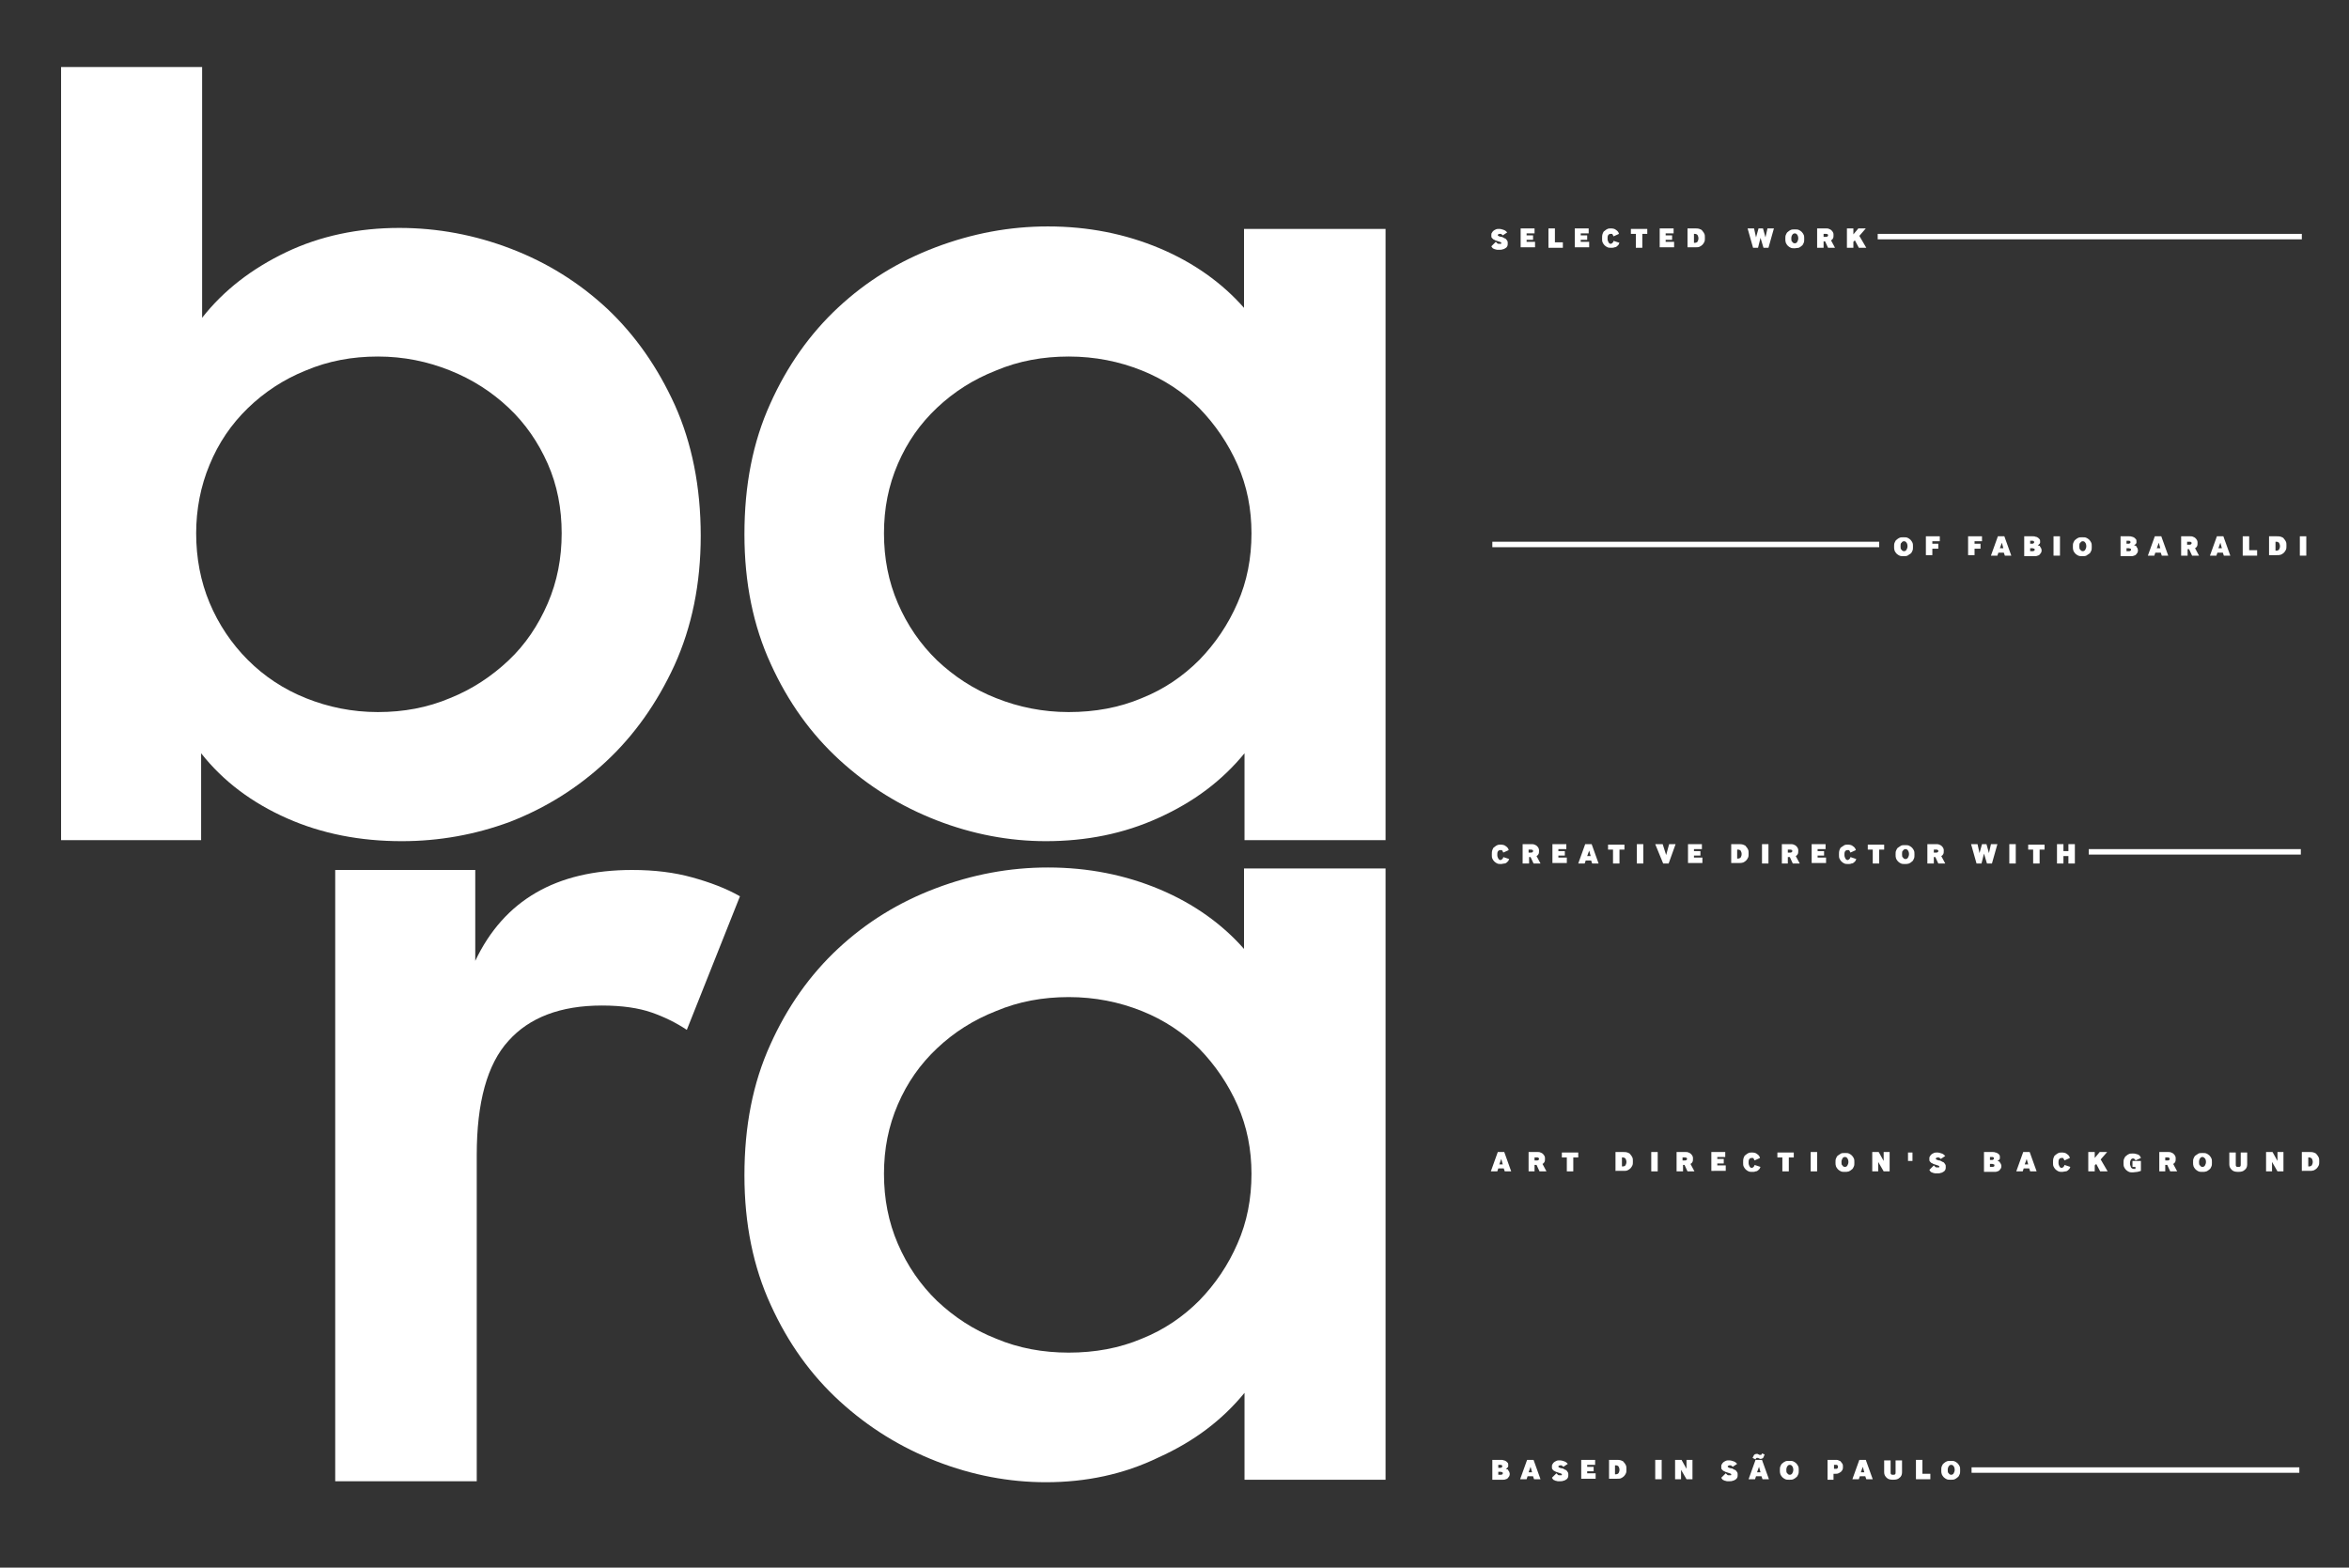 <?xml version="1.0" encoding="utf-8"?>
<!-- Generator: Adobe Illustrator 27.7.0, SVG Export Plug-In . SVG Version: 6.00 Build 0)  -->
<svg version="1.1" id="Layer_1" xmlns="http://www.w3.org/2000/svg" xmlns:xlink="http://www.w3.org/1999/xlink" x="0px" y="0px"
	 viewBox="0 0 473 315.7" style="enable-background:new 0 0 473 315.7;" xml:space="preserve">
<rect x="0" y="0" width="473" height="315.7" fill="#333333" stroke="none"/>
<style type="text/css">
	.st0{fill:#FFFFFF;}
</style>
<g>
	<path class="st0" d="M80.9,169.4c-8.4,0-16.1-1.5-23.1-4.6s-12.8-7.4-17.3-13.1v17.5H12.3V13.5h28.4V64c4.3-5.5,10-9.9,16.9-13.2
		s14.6-4.9,22.8-4.9c7.7,0,15.2,1.4,22.5,4.2s13.7,6.8,19.4,12.1c5.6,5.3,10.1,11.7,13.6,19.4c3.4,7.6,5.2,16.4,5.2,26.3
		c0,9.7-1.8,18.4-5.3,26.1c-3.5,7.6-8.1,14.1-13.8,19.4c-5.7,5.3-12.1,9.3-19.3,12.1C95.7,168.1,88.4,169.4,80.9,169.4z M76.1,143.4
		c5.2,0,10-0.9,14.5-2.8c4.5-1.8,8.4-4.4,11.8-7.6c3.4-3.2,6-7.1,7.9-11.5s2.8-9.1,2.8-14.1s-0.9-9.7-2.8-14s-4.5-8.1-7.9-11.3
		c-3.4-3.2-7.3-5.7-11.8-7.5s-9.3-2.8-14.5-2.8s-10,0.9-14.5,2.8c-4.5,1.8-8.4,4.4-11.7,7.6s-5.9,7-7.7,11.4
		c-1.8,4.3-2.7,9-2.7,13.8c0,5,0.9,9.7,2.7,14s4.4,8.2,7.7,11.5s7.2,5.9,11.7,7.7S70.9,143.4,76.1,143.4z"/>
	<path class="st0" d="M210.6,169.4c-7.4,0-14.8-1.4-22-4.2s-13.7-6.8-19.5-12.1s-10.4-11.7-13.9-19.4c-3.5-7.6-5.3-16.3-5.3-26.1
		c0-9.9,1.7-18.6,5.2-26.3c3.4-7.6,8-14.1,13.7-19.4s12.2-9.3,19.6-12.1c7.4-2.8,14.9-4.2,22.6-4.2c8.1,0,15.6,1.5,22.5,4.4
		s12.6,7,17,12V46.1H279v123.1h-28.4v-17.5c-4.5,5.5-10.2,9.8-17.3,13C226.3,167.9,218.7,169.4,210.6,169.4z M215.2,143.4
		c5.3,0,10.2-0.9,14.7-2.8c4.5-1.8,8.3-4.4,11.6-7.7c3.2-3.3,5.8-7.1,7.7-11.5c1.9-4.3,2.8-9,2.8-14c0-4.9-0.9-9.5-2.8-13.8
		c-1.9-4.3-4.5-8.1-7.7-11.4c-3.2-3.2-7.1-5.8-11.6-7.6c-4.5-1.8-9.4-2.8-14.7-2.8c-5.2,0-10.1,0.9-14.6,2.8
		c-4.6,1.8-8.5,4.3-11.9,7.5s-6,6.9-7.9,11.3s-2.8,9-2.8,14s0.9,9.7,2.8,14.1c1.9,4.4,4.5,8.2,7.9,11.5c3.4,3.2,7.3,5.8,11.9,7.6
		C205.1,142.4,210,143.4,215.2,143.4z"/>
</g>
<g>
	<path class="st0" d="M67.5,175.2h28.2v18.3c5.8-12.2,16.3-18.3,31.6-18.3c4.5,0,8.5,0.5,12.1,1.5s6.8,2.2,9.6,3.8l-10.7,26.9
		c-2.1-1.4-4.5-2.6-7.1-3.5s-5.9-1.4-10-1.4c-8.3,0-14.6,2.4-18.8,7.1c-4.3,4.7-6.4,12.4-6.4,23v65.7H67.5V175.2z"/>
	<path class="st0" d="M210.6,298.5c-7.4,0-14.8-1.4-22-4.2c-7.2-2.8-13.7-6.8-19.5-12.1c-5.8-5.3-10.4-11.7-13.9-19.4
		c-3.5-7.6-5.3-16.3-5.3-26.1c0-9.9,1.7-18.6,5.2-26.3c3.4-7.6,8-14.1,13.7-19.4c5.7-5.3,12.2-9.3,19.6-12.1
		c7.4-2.8,14.9-4.2,22.6-4.2c8.1,0,15.6,1.5,22.5,4.4s12.6,7,17,12v-16.2H279V298h-28.4v-17.5c-4.5,5.5-10.2,9.8-17.3,13
		C226.3,296.9,218.7,298.5,210.6,298.5z M215.2,272.4c5.3,0,10.2-0.9,14.7-2.8c4.5-1.8,8.3-4.4,11.6-7.7c3.2-3.3,5.8-7.1,7.7-11.5
		c1.9-4.3,2.8-9,2.8-14c0-4.9-0.9-9.5-2.8-13.8s-4.5-8.1-7.7-11.4c-3.2-3.2-7.1-5.8-11.6-7.6s-9.4-2.8-14.7-2.8
		c-5.2,0-10.1,0.9-14.6,2.8c-4.6,1.8-8.5,4.3-11.9,7.5s-6,6.9-7.9,11.3c-1.9,4.4-2.8,9-2.8,14s0.9,9.7,2.8,14.1
		c1.9,4.4,4.5,8.2,7.9,11.5c3.4,3.2,7.3,5.8,11.9,7.6C205.1,271.5,210,272.4,215.2,272.4z"/>
</g>
<g>
	<path class="st0" d="M301.2,48.7c0.1,0.1,0.2,0.2,0.3,0.3c0.1,0.1,0.2,0.1,0.4,0.1c0.1,0,0.2,0,0.3,0c0.1,0,0.1-0.1,0.1-0.1
		c0,0,0-0.1,0-0.1c0,0,0-0.1-0.1-0.1c0,0-0.1-0.1-0.2-0.1c-0.1,0-0.2-0.1-0.3-0.1c-0.2-0.1-0.4-0.1-0.6-0.2
		c-0.2-0.1-0.3-0.2-0.4-0.2c-0.1-0.1-0.2-0.2-0.3-0.3c-0.1-0.1-0.1-0.3-0.1-0.5c0-0.2,0-0.4,0.1-0.5c0.1-0.2,0.2-0.3,0.3-0.4
		c0.1-0.1,0.3-0.2,0.5-0.3c0.2-0.1,0.4-0.1,0.7-0.1c0.3,0,0.6,0.1,0.9,0.2c0.3,0.1,0.5,0.3,0.7,0.5l-0.9,0.6c0,0-0.1-0.1-0.1-0.1
		c0,0-0.1-0.1-0.1-0.1c-0.1,0-0.1-0.1-0.2-0.1c-0.1,0-0.2,0-0.2,0c-0.1,0-0.2,0-0.3,0.1c-0.1,0-0.1,0.1-0.1,0.1c0,0,0,0.1,0,0.1
		c0,0,0.1,0.1,0.1,0.1c0.1,0,0.1,0.1,0.2,0.1c0.1,0,0.2,0.1,0.4,0.1c0.2,0,0.3,0.1,0.5,0.2c0.1,0.1,0.3,0.1,0.4,0.2
		c0.1,0.1,0.2,0.2,0.3,0.4c0.1,0.1,0.1,0.3,0.1,0.5c0,0.2,0,0.4-0.1,0.6c-0.1,0.2-0.2,0.3-0.4,0.4c-0.2,0.1-0.3,0.2-0.5,0.2
		c-0.2,0.1-0.4,0.1-0.6,0.1c-0.2,0-0.3,0-0.5,0c-0.2,0-0.3-0.1-0.5-0.1c-0.1-0.1-0.3-0.1-0.4-0.2c-0.1-0.1-0.2-0.2-0.3-0.4
		L301.2,48.7z"/>
	<path class="st0" d="M306.2,49.9V46h2.8v1h-1.6v0.4h1.3v0.9h-1.3v0.4h1.7v1.1H306.2z"/>
	<path class="st0" d="M311.8,49.9V46h1.3v2.8h1.6v1.1H311.8z"/>
	<path class="st0" d="M317.1,49.9V46h2.8v1h-1.6v0.4h1.3v0.9h-1.3v0.4h1.7v1.1H317.1z"/>
	<path class="st0" d="M326.1,48.9c-0.1,0.1-0.1,0.3-0.2,0.4s-0.2,0.2-0.3,0.3c-0.1,0.1-0.3,0.2-0.5,0.2c-0.2,0.1-0.4,0.1-0.6,0.1
		c-0.3,0-0.6,0-0.8-0.1c-0.2-0.1-0.4-0.2-0.6-0.4c-0.2-0.2-0.3-0.4-0.4-0.6c-0.1-0.2-0.1-0.5-0.1-0.8c0-0.3,0-0.6,0.1-0.9
		c0.1-0.3,0.2-0.5,0.4-0.6c0.2-0.2,0.4-0.3,0.6-0.4c0.2-0.1,0.5-0.1,0.7-0.1c0.4,0,0.8,0.1,1,0.3c0.3,0.2,0.5,0.4,0.6,0.8l-1.1,0.5
		c0-0.1-0.1-0.2-0.1-0.2c0-0.1-0.1-0.1-0.1-0.2c0-0.1-0.1-0.1-0.2-0.1c-0.1,0-0.1,0-0.2,0c-0.2,0-0.4,0.1-0.5,0.3
		c-0.1,0.2-0.1,0.4-0.1,0.7c0,0.3,0.1,0.5,0.2,0.7c0.1,0.2,0.3,0.3,0.4,0.3c0.2,0,0.3-0.1,0.4-0.2c0.1-0.1,0.2-0.2,0.2-0.4
		L326.1,48.9z"/>
	<path class="st0" d="M329.4,49.9v-2.8h-1v-1h3.3v1h-1v2.8H329.4z"/>
	<path class="st0" d="M334.2,49.9V46h2.8v1h-1.6v0.4h1.3v0.9h-1.3v0.4h1.7v1.1H334.2z"/>
	<path class="st0" d="M339.8,49.9V46h1.5c0.3,0,0.6,0,0.9,0.1s0.5,0.2,0.6,0.4c0.2,0.2,0.3,0.4,0.4,0.6s0.1,0.5,0.1,0.8
		c0,0.3,0,0.6-0.1,0.8c-0.1,0.2-0.2,0.4-0.4,0.6c-0.2,0.2-0.4,0.3-0.6,0.4s-0.5,0.1-0.9,0.1H339.8z M341.1,48.9h0.2
		c0.2,0,0.4-0.1,0.5-0.2c0.1-0.2,0.2-0.4,0.2-0.7c0-0.3-0.1-0.5-0.2-0.7c-0.1-0.1-0.3-0.2-0.5-0.2h-0.2V48.9z"/>
	<path class="st0" d="M353,49.9l-1.1-3.9h1.3l0.4,1.8l0.5-1.8h0.9l0.5,1.8l0.4-1.8h1.3l-1.1,3.9h-1l-0.6-2l-0.5,2H353z"/>
	<path class="st0" d="M361.4,50c-0.3,0-0.6,0-0.8-0.1c-0.2-0.1-0.4-0.2-0.6-0.4c-0.2-0.2-0.3-0.4-0.4-0.6c-0.1-0.3-0.1-0.5-0.1-0.8
		c0-0.3,0-0.6,0.1-0.8c0.1-0.2,0.2-0.5,0.4-0.6c0.2-0.2,0.4-0.3,0.6-0.4c0.2-0.1,0.5-0.1,0.8-0.1c0.3,0,0.6,0,0.8,0.1
		c0.2,0.1,0.4,0.2,0.6,0.4c0.2,0.2,0.3,0.4,0.4,0.6c0.1,0.2,0.1,0.5,0.1,0.8c0,0.3,0,0.6-0.1,0.8c-0.1,0.2-0.2,0.5-0.4,0.6
		c-0.2,0.2-0.4,0.3-0.6,0.4C361.9,49.9,361.7,50,361.4,50z M360.7,48c0,0.3,0,0.6,0.2,0.7c0.1,0.2,0.3,0.3,0.5,0.3
		c0.2,0,0.4-0.1,0.5-0.3c0.1-0.2,0.2-0.4,0.2-0.7c0-0.3-0.1-0.6-0.2-0.7c-0.1-0.2-0.3-0.3-0.5-0.3c-0.2,0-0.4,0.1-0.5,0.3
		C360.8,47.4,360.7,47.7,360.7,48z"/>
	<path class="st0" d="M365.9,49.9V46h1.8c0.2,0,0.4,0,0.6,0.1c0.2,0.1,0.3,0.1,0.5,0.3c0.1,0.1,0.2,0.2,0.3,0.4
		c0.1,0.2,0.1,0.3,0.1,0.5c0,0.3,0,0.5-0.1,0.7c-0.1,0.2-0.2,0.3-0.4,0.4l0.8,1.5h-1.4l-0.6-1.3h-0.3v1.3H365.9z M367.2,47.7h0.5
		c0.1,0,0.2,0,0.3-0.1c0.1-0.1,0.1-0.1,0.1-0.2c0-0.1,0-0.2-0.1-0.2c-0.1-0.1-0.1-0.1-0.3-0.1h-0.5V47.7z"/>
	<path class="st0" d="M371.9,49.9V46h1.3v1.2l1-1.2h1.5l-1.3,1.5l1.4,2.4h-1.5l-0.8-1.5l-0.3,0.3v1.2H371.9z"/>
	<path class="st0" d="M383.3,112c-0.3,0-0.6,0-0.8-0.1c-0.2-0.1-0.4-0.2-0.6-0.4c-0.2-0.2-0.3-0.4-0.4-0.6c-0.1-0.3-0.1-0.5-0.1-0.8
		c0-0.3,0-0.6,0.1-0.8c0.1-0.2,0.2-0.5,0.4-0.6c0.2-0.2,0.4-0.3,0.6-0.4c0.2-0.1,0.5-0.1,0.8-0.1c0.3,0,0.6,0,0.8,0.1
		c0.2,0.1,0.4,0.2,0.6,0.4c0.2,0.2,0.3,0.4,0.4,0.6c0.1,0.2,0.1,0.5,0.1,0.8c0,0.3,0,0.6-0.1,0.8c-0.1,0.2-0.2,0.5-0.4,0.6
		s-0.4,0.3-0.6,0.4C383.9,112,383.6,112,383.3,112z M382.7,110c0,0.3,0,0.6,0.2,0.7c0.1,0.2,0.3,0.3,0.5,0.3c0.2,0,0.4-0.1,0.5-0.3
		c0.1-0.2,0.2-0.4,0.2-0.7c0-0.3-0.1-0.6-0.2-0.7c-0.1-0.2-0.3-0.3-0.5-0.3c-0.2,0-0.4,0.1-0.5,0.3
		C382.7,109.4,382.7,109.7,382.7,110z"/>
	<path class="st0" d="M387.8,111.9V108h2.8v1h-1.5v0.5h1.2v1h-1.2v1.3H387.8z"/>
	<path class="st0" d="M396.3,111.9V108h2.8v1h-1.5v0.5h1.2v1h-1.2v1.3H396.3z"/>
	<path class="st0" d="M400.9,111.9l1.4-3.9h1.3l1.4,3.9h-1.3l-0.2-0.6h-1.1l-0.2,0.6H400.9z M402.7,110.4h0.7l-0.3-1.1L402.7,110.4z
		"/>
	<path class="st0" d="M407.6,111.9V108h1.7c0.2,0,0.4,0,0.6,0.1c0.2,0,0.3,0.1,0.5,0.2c0.1,0.1,0.2,0.2,0.3,0.3
		c0.1,0.1,0.1,0.3,0.1,0.4c0,0.1,0,0.2,0,0.3c0,0.1-0.1,0.2-0.1,0.2c-0.1,0.1-0.1,0.1-0.2,0.2c-0.1,0-0.1,0.1-0.2,0.1
		c0.1,0,0.2,0.1,0.3,0.1c0.1,0,0.2,0.1,0.2,0.2c0.1,0.1,0.1,0.2,0.2,0.3c0,0.1,0.1,0.2,0.1,0.4c0,0.2,0,0.3-0.1,0.5
		c-0.1,0.1-0.2,0.3-0.3,0.4c-0.1,0.1-0.3,0.2-0.4,0.2c-0.2,0.1-0.4,0.1-0.6,0.1H407.6z M408.8,109.5h0.4c0.1,0,0.2,0,0.3-0.1
		c0.1-0.1,0.1-0.1,0.1-0.2c0-0.2-0.1-0.3-0.4-0.3h-0.4V109.5z M408.8,111h0.5c0.1,0,0.2,0,0.3-0.1c0.1,0,0.1-0.1,0.1-0.2
		c0-0.1,0-0.2-0.1-0.2c-0.1,0-0.2-0.1-0.3-0.1h-0.5V111z"/>
	<path class="st0" d="M413.5,111.9V108h1.3v3.9H413.5z"/>
	<path class="st0" d="M419.3,112c-0.3,0-0.6,0-0.8-0.1c-0.2-0.1-0.4-0.2-0.6-0.4c-0.2-0.2-0.3-0.4-0.4-0.6c-0.1-0.3-0.1-0.5-0.1-0.8
		c0-0.3,0-0.6,0.1-0.8c0.1-0.2,0.2-0.5,0.4-0.6c0.2-0.2,0.4-0.3,0.6-0.4c0.2-0.1,0.5-0.1,0.8-0.1c0.3,0,0.6,0,0.8,0.1
		c0.2,0.1,0.4,0.2,0.6,0.4c0.2,0.2,0.3,0.4,0.4,0.6c0.1,0.2,0.1,0.5,0.1,0.8c0,0.3,0,0.6-0.1,0.8c-0.1,0.2-0.2,0.5-0.4,0.6
		s-0.4,0.3-0.6,0.4C419.9,112,419.6,112,419.3,112z M418.7,110c0,0.3,0,0.6,0.2,0.7c0.1,0.2,0.3,0.3,0.5,0.3c0.2,0,0.4-0.1,0.5-0.3
		c0.1-0.2,0.2-0.4,0.2-0.7c0-0.3-0.1-0.6-0.2-0.7c-0.1-0.2-0.3-0.3-0.5-0.3c-0.2,0-0.4,0.1-0.5,0.3
		C418.7,109.4,418.7,109.7,418.7,110z"/>
	<path class="st0" d="M427,111.9V108h1.7c0.2,0,0.4,0,0.6,0.1c0.2,0,0.3,0.1,0.5,0.2c0.1,0.1,0.2,0.2,0.3,0.3
		c0.1,0.1,0.1,0.3,0.1,0.4c0,0.1,0,0.2,0,0.3c0,0.1-0.1,0.2-0.1,0.2c-0.1,0.1-0.1,0.1-0.2,0.2c-0.1,0-0.1,0.1-0.2,0.1
		c0.1,0,0.2,0.1,0.3,0.1c0.1,0,0.2,0.1,0.2,0.2c0.1,0.1,0.1,0.2,0.2,0.3c0,0.1,0.1,0.2,0.1,0.4c0,0.2,0,0.3-0.1,0.5
		c-0.1,0.1-0.2,0.3-0.3,0.4c-0.1,0.1-0.3,0.2-0.4,0.2c-0.2,0.1-0.4,0.1-0.6,0.1H427z M428.2,109.5h0.4c0.1,0,0.2,0,0.3-0.1
		c0.1-0.1,0.1-0.1,0.1-0.2c0-0.2-0.1-0.3-0.4-0.3h-0.4V109.5z M428.2,111h0.5c0.1,0,0.2,0,0.3-0.1c0.1,0,0.1-0.1,0.1-0.2
		c0-0.1,0-0.2-0.1-0.2c-0.1,0-0.2-0.1-0.3-0.1h-0.5V111z"/>
	<path class="st0" d="M432.5,111.9l1.4-3.9h1.3l1.4,3.9h-1.3l-0.2-0.6H434l-0.2,0.6H432.5z M434.3,110.4h0.7l-0.3-1.1L434.3,110.4z"
		/>
	<path class="st0" d="M439.2,111.9V108h1.8c0.2,0,0.4,0,0.6,0.1c0.2,0.1,0.3,0.1,0.5,0.3c0.1,0.1,0.2,0.2,0.3,0.4
		c0.1,0.2,0.1,0.3,0.1,0.5c0,0.3,0,0.5-0.1,0.7c-0.1,0.2-0.2,0.3-0.4,0.4l0.8,1.5h-1.4l-0.6-1.3h-0.3v1.3H439.2z M440.4,109.7h0.5
		c0.1,0,0.2,0,0.3-0.1c0.1-0.1,0.1-0.1,0.1-0.2c0-0.1,0-0.2-0.1-0.2c-0.1-0.1-0.1-0.1-0.3-0.1h-0.5V109.7z"/>
	<path class="st0" d="M445,111.9l1.4-3.9h1.3l1.4,3.9h-1.3l-0.2-0.6h-1.1l-0.2,0.6H445z M446.7,110.4h0.7l-0.3-1.1L446.7,110.4z"/>
	<path class="st0" d="M451.6,111.9V108h1.3v2.8h1.6v1.1H451.6z"/>
	<path class="st0" d="M456.9,111.9V108h1.5c0.3,0,0.6,0,0.9,0.1s0.5,0.2,0.6,0.4c0.2,0.2,0.3,0.4,0.4,0.6c0.1,0.2,0.1,0.5,0.1,0.8
		c0,0.3,0,0.6-0.1,0.8c-0.1,0.2-0.2,0.4-0.4,0.6c-0.2,0.2-0.4,0.3-0.6,0.4c-0.3,0.1-0.5,0.1-0.9,0.1H456.9z M458.2,110.9h0.2
		c0.2,0,0.4-0.1,0.5-0.2c0.1-0.2,0.2-0.4,0.2-0.7c0-0.3-0.1-0.5-0.2-0.7c-0.1-0.1-0.3-0.2-0.5-0.2h-0.2V110.9z"/>
	<path class="st0" d="M463.1,111.9V108h1.3v3.9H463.1z"/>
	<path class="st0" d="M303.9,173c-0.1,0.1-0.1,0.3-0.2,0.4c-0.1,0.1-0.2,0.2-0.3,0.3c-0.1,0.1-0.3,0.2-0.5,0.2s-0.4,0.1-0.6,0.1
		c-0.3,0-0.6,0-0.8-0.1c-0.2-0.1-0.4-0.2-0.6-0.4s-0.3-0.4-0.4-0.6c-0.1-0.2-0.1-0.5-0.1-0.8c0-0.3,0-0.6,0.1-0.9
		c0.1-0.3,0.2-0.5,0.4-0.6c0.2-0.2,0.4-0.3,0.6-0.4c0.2-0.1,0.5-0.1,0.7-0.1c0.4,0,0.8,0.1,1,0.3c0.3,0.2,0.5,0.4,0.6,0.8l-1.1,0.5
		c0-0.1-0.1-0.2-0.1-0.2c0-0.1-0.1-0.1-0.1-0.2c0-0.1-0.1-0.1-0.2-0.1c-0.1,0-0.1,0-0.2,0c-0.2,0-0.4,0.1-0.5,0.3
		c-0.1,0.2-0.1,0.4-0.1,0.7c0,0.3,0.1,0.5,0.2,0.7c0.1,0.2,0.3,0.3,0.4,0.3c0.2,0,0.3-0.1,0.4-0.2s0.2-0.2,0.2-0.4L303.9,173z"/>
	<path class="st0" d="M306.6,173.9V170h1.8c0.2,0,0.4,0,0.6,0.1c0.2,0.1,0.3,0.1,0.5,0.3c0.1,0.1,0.2,0.2,0.3,0.4
		c0.1,0.2,0.1,0.3,0.1,0.5c0,0.3,0,0.5-0.1,0.7c-0.1,0.2-0.2,0.3-0.4,0.4l0.8,1.5h-1.4l-0.6-1.3h-0.3v1.3H306.6z M307.8,171.7h0.5
		c0.1,0,0.2,0,0.3-0.1c0.1-0.1,0.1-0.1,0.1-0.2c0-0.1,0-0.2-0.1-0.2c-0.1-0.1-0.1-0.1-0.3-0.1h-0.5V171.7z"/>
	<path class="st0" d="M312.6,173.9V170h2.8v1h-1.6v0.4h1.3v0.9h-1.3v0.4h1.7v1.1H312.6z"/>
	<path class="st0" d="M317.8,173.9l1.4-3.9h1.3l1.4,3.9h-1.3l-0.2-0.6h-1.1l-0.2,0.6H317.8z M319.6,172.4h0.7l-0.3-1.1L319.6,172.4z
		"/>
	<path class="st0" d="M324.8,173.9v-2.8h-1v-1h3.3v1h-1v2.8H324.8z"/>
	<path class="st0" d="M329.6,173.9V170h1.3v3.9H329.6z"/>
	<path class="st0" d="M334.9,173.9l-1.6-3.9h1.5l0.7,2.2l0.6-2.2h1.3l-1.4,3.9H334.9z"/>
	<path class="st0" d="M339.9,173.9V170h2.8v1h-1.6v0.4h1.3v0.9h-1.3v0.4h1.7v1.1H339.9z"/>
	<path class="st0" d="M348.6,173.9V170h1.5c0.3,0,0.6,0,0.9,0.1s0.5,0.2,0.6,0.4c0.2,0.2,0.3,0.4,0.4,0.6c0.1,0.2,0.1,0.5,0.1,0.8
		c0,0.3,0,0.6-0.1,0.8c-0.1,0.2-0.2,0.4-0.4,0.6c-0.2,0.2-0.4,0.3-0.6,0.4c-0.3,0.1-0.5,0.1-0.9,0.1H348.6z M349.8,172.9h0.2
		c0.2,0,0.4-0.1,0.5-0.2c0.1-0.2,0.2-0.4,0.2-0.7c0-0.3-0.1-0.5-0.2-0.7c-0.1-0.1-0.3-0.2-0.5-0.2h-0.2V172.9z"/>
	<path class="st0" d="M354.8,173.9V170h1.3v3.9H354.8z"/>
	<path class="st0" d="M358.8,173.9V170h1.8c0.2,0,0.4,0,0.6,0.1c0.2,0.1,0.3,0.1,0.5,0.3c0.1,0.1,0.2,0.2,0.3,0.4
		c0.1,0.2,0.1,0.3,0.1,0.5c0,0.3,0,0.5-0.1,0.7c-0.1,0.2-0.2,0.3-0.4,0.4l0.8,1.5h-1.4l-0.6-1.3H360v1.3H358.8z M360,171.7h0.5
		c0.1,0,0.2,0,0.3-0.1c0.1-0.1,0.1-0.1,0.1-0.2c0-0.1,0-0.2-0.1-0.2c-0.1-0.1-0.1-0.1-0.3-0.1H360V171.7z"/>
	<path class="st0" d="M364.8,173.9V170h2.8v1h-1.6v0.4h1.3v0.9h-1.3v0.4h1.7v1.1H364.8z"/>
	<path class="st0" d="M373.8,173c-0.1,0.1-0.1,0.3-0.2,0.4c-0.1,0.1-0.2,0.2-0.3,0.3c-0.1,0.1-0.3,0.2-0.5,0.2
		c-0.2,0.1-0.4,0.1-0.6,0.1c-0.3,0-0.6,0-0.8-0.1c-0.2-0.1-0.4-0.2-0.6-0.4c-0.2-0.2-0.3-0.4-0.4-0.6c-0.1-0.2-0.1-0.5-0.1-0.8
		c0-0.3,0-0.6,0.1-0.9c0.1-0.3,0.2-0.5,0.4-0.6s0.4-0.3,0.6-0.4c0.2-0.1,0.5-0.1,0.7-0.1c0.4,0,0.8,0.1,1,0.3
		c0.3,0.2,0.5,0.4,0.6,0.8l-1.1,0.5c0-0.1-0.1-0.2-0.1-0.2c0-0.1-0.1-0.1-0.1-0.2c0-0.1-0.1-0.1-0.2-0.1c-0.1,0-0.1,0-0.2,0
		c-0.2,0-0.4,0.1-0.5,0.3c-0.1,0.2-0.1,0.4-0.1,0.7c0,0.3,0.1,0.5,0.2,0.7c0.1,0.2,0.3,0.3,0.4,0.3c0.2,0,0.3-0.1,0.4-0.2
		s0.2-0.2,0.2-0.4L373.8,173z"/>
	<path class="st0" d="M377.1,173.9v-2.8h-1v-1h3.3v1h-1v2.8H377.1z"/>
	<path class="st0" d="M383.6,174c-0.3,0-0.6,0-0.8-0.1s-0.4-0.2-0.6-0.4c-0.2-0.2-0.3-0.4-0.4-0.6c-0.1-0.3-0.1-0.5-0.1-0.8
		c0-0.3,0-0.6,0.1-0.8c0.1-0.2,0.2-0.5,0.4-0.6s0.4-0.3,0.6-0.4c0.2-0.1,0.5-0.1,0.8-0.1c0.3,0,0.6,0,0.8,0.1
		c0.2,0.1,0.4,0.2,0.6,0.4s0.3,0.4,0.4,0.6c0.1,0.2,0.1,0.5,0.1,0.8c0,0.3,0,0.6-0.1,0.8c-0.1,0.2-0.2,0.5-0.4,0.6
		c-0.2,0.2-0.4,0.3-0.6,0.4C384.1,174,383.9,174,383.6,174z M383,172c0,0.3,0,0.6,0.2,0.7c0.1,0.2,0.3,0.3,0.5,0.3
		c0.2,0,0.4-0.1,0.5-0.3c0.1-0.2,0.2-0.4,0.2-0.7c0-0.3-0.1-0.6-0.2-0.7c-0.1-0.2-0.3-0.3-0.5-0.3c-0.2,0-0.4,0.1-0.5,0.3
		C383,171.4,383,171.7,383,172z"/>
	<path class="st0" d="M388.1,173.9V170h1.8c0.2,0,0.4,0,0.6,0.1c0.2,0.1,0.3,0.1,0.5,0.3c0.1,0.1,0.2,0.2,0.3,0.4
		c0.1,0.2,0.1,0.3,0.1,0.5c0,0.3,0,0.5-0.1,0.7c-0.1,0.2-0.2,0.3-0.4,0.4l0.8,1.5h-1.4l-0.6-1.3h-0.3v1.3H388.1z M389.4,171.7h0.5
		c0.1,0,0.2,0,0.3-0.1c0.1-0.1,0.1-0.1,0.1-0.2c0-0.1,0-0.2-0.1-0.2c-0.1-0.1-0.1-0.1-0.3-0.1h-0.5V171.7z"/>
	<path class="st0" d="M398,173.9l-1.1-3.9h1.3l0.4,1.8l0.5-1.8h0.9l0.5,1.8l0.4-1.8h1.3l-1.1,3.9h-1l-0.6-2l-0.5,2H398z"/>
	<path class="st0" d="M404.6,173.9V170h1.3v3.9H404.6z"/>
	<path class="st0" d="M409.4,173.9v-2.8h-1v-1h3.3v1h-1v2.8H409.4z"/>
	<path class="st0" d="M414.2,173.9V170h1.3v1.4h1V170h1.3v3.9h-1.3v-1.5h-1v1.5H414.2z"/>
	<path class="st0" d="M300.2,235.9l1.4-3.9h1.3l1.4,3.9H303l-0.2-0.6h-1.1l-0.2,0.6H300.2z M301.9,234.5h0.7l-0.3-1.1L301.9,234.5z"
		/>
	<path class="st0" d="M307.8,235.9v-3.9h1.8c0.2,0,0.4,0,0.6,0.1c0.2,0.1,0.3,0.1,0.5,0.3c0.1,0.1,0.2,0.2,0.3,0.4
		c0.1,0.2,0.1,0.3,0.1,0.5c0,0.3,0,0.5-0.1,0.7c-0.1,0.2-0.2,0.3-0.4,0.4l0.8,1.5h-1.4l-0.6-1.3H309v1.3H307.8z M309,233.7h0.5
		c0.1,0,0.2,0,0.3-0.1c0.1-0.1,0.1-0.1,0.1-0.2c0-0.1,0-0.2-0.1-0.2c-0.1-0.1-0.1-0.1-0.3-0.1H309V233.7z"/>
	<path class="st0" d="M315.5,235.9v-2.8h-1v-1h3.3v1h-1v2.8H315.5z"/>
	<path class="st0" d="M325.3,235.9v-3.9h1.5c0.3,0,0.6,0,0.9,0.1s0.5,0.2,0.6,0.4c0.2,0.2,0.3,0.4,0.4,0.6c0.1,0.2,0.1,0.5,0.1,0.8
		c0,0.3,0,0.6-0.1,0.8c-0.1,0.2-0.2,0.4-0.4,0.6c-0.2,0.2-0.4,0.3-0.6,0.4s-0.5,0.1-0.9,0.1H325.3z M326.6,234.9h0.2
		c0.2,0,0.4-0.1,0.5-0.2c0.1-0.2,0.2-0.4,0.2-0.7c0-0.3-0.1-0.5-0.2-0.7c-0.1-0.1-0.3-0.2-0.5-0.2h-0.2V234.9z"/>
	<path class="st0" d="M332.5,235.9v-3.9h1.3v3.9H332.5z"/>
	<path class="st0" d="M337.6,235.9v-3.9h1.8c0.2,0,0.4,0,0.6,0.1c0.2,0.1,0.3,0.1,0.5,0.3c0.1,0.1,0.2,0.2,0.3,0.4
		c0.1,0.2,0.1,0.3,0.1,0.5c0,0.3,0,0.5-0.1,0.7c-0.1,0.2-0.2,0.3-0.4,0.4l0.8,1.5h-1.4l-0.6-1.3h-0.3v1.3H337.6z M338.8,233.7h0.5
		c0.1,0,0.2,0,0.3-0.1c0.1-0.1,0.1-0.1,0.1-0.2c0-0.1,0-0.2-0.1-0.2c-0.1-0.1-0.1-0.1-0.3-0.1h-0.5V233.7z"/>
	<path class="st0" d="M344.6,235.9v-3.9h2.8v1h-1.6v0.4h1.3v0.9h-1.3v0.4h1.7v1.1H344.6z"/>
	<path class="st0" d="M354.5,235c-0.1,0.1-0.1,0.3-0.2,0.4c-0.1,0.1-0.2,0.2-0.3,0.3c-0.1,0.1-0.3,0.2-0.5,0.2
		c-0.2,0.1-0.4,0.1-0.6,0.1c-0.3,0-0.6,0-0.8-0.1c-0.2-0.1-0.4-0.2-0.6-0.4c-0.2-0.2-0.3-0.4-0.4-0.6c-0.1-0.2-0.1-0.5-0.1-0.8
		c0-0.3,0-0.6,0.1-0.9c0.1-0.3,0.2-0.5,0.4-0.6c0.2-0.2,0.4-0.3,0.6-0.4c0.2-0.1,0.5-0.1,0.7-0.1c0.4,0,0.8,0.1,1,0.3
		c0.3,0.2,0.5,0.4,0.6,0.8l-1.1,0.5c0-0.1-0.1-0.2-0.1-0.2c0-0.1-0.1-0.1-0.1-0.2c0-0.1-0.1-0.1-0.2-0.1c-0.1,0-0.1,0-0.2,0
		c-0.2,0-0.4,0.1-0.5,0.3c-0.1,0.2-0.1,0.4-0.1,0.7c0,0.3,0.1,0.5,0.2,0.7c0.1,0.2,0.3,0.3,0.4,0.3c0.2,0,0.3-0.1,0.4-0.2
		s0.2-0.2,0.2-0.4L354.5,235z"/>
	<path class="st0" d="M358.9,235.9v-2.8h-1v-1h3.3v1h-1v2.8H358.9z"/>
	<path class="st0" d="M364.6,235.9v-3.9h1.3v3.9H364.6z"/>
	<path class="st0" d="M371.5,236c-0.3,0-0.6,0-0.8-0.1s-0.4-0.2-0.6-0.4c-0.2-0.2-0.3-0.4-0.4-0.6c-0.1-0.3-0.1-0.5-0.1-0.8
		c0-0.3,0-0.6,0.1-0.8c0.1-0.2,0.2-0.5,0.4-0.6s0.4-0.3,0.6-0.4c0.2-0.1,0.5-0.1,0.8-0.1c0.3,0,0.6,0,0.8,0.1
		c0.2,0.1,0.4,0.2,0.6,0.4s0.3,0.4,0.4,0.6c0.1,0.2,0.1,0.5,0.1,0.8c0,0.3,0,0.6-0.1,0.8c-0.1,0.2-0.2,0.5-0.4,0.6
		c-0.2,0.2-0.4,0.3-0.6,0.4C372,236,371.8,236,371.5,236z M370.8,234c0,0.3,0,0.6,0.2,0.7c0.1,0.2,0.3,0.3,0.5,0.3
		c0.2,0,0.4-0.1,0.5-0.3c0.1-0.2,0.2-0.4,0.2-0.7c0-0.3-0.1-0.6-0.2-0.7c-0.1-0.2-0.3-0.3-0.5-0.3c-0.2,0-0.4,0.1-0.5,0.3
		S370.8,233.7,370.8,234z"/>
	<path class="st0" d="M377,235.9v-3.9h1.3l1,1.8v-1.8h1.2v3.9h-1.2l-1.1-1.9v1.9H377z"/>
	<path class="st0" d="M384.2,233.8v-1.7h0.9v1.7H384.2z"/>
	<path class="st0" d="M389.4,234.7c0.1,0.1,0.2,0.2,0.3,0.3c0.1,0.1,0.2,0.1,0.4,0.1c0.1,0,0.2,0,0.3,0c0.1,0,0.1-0.1,0.1-0.1
		c0,0,0-0.1,0-0.1c0,0,0-0.1-0.1-0.1c0,0-0.1-0.1-0.2-0.1c-0.1,0-0.2-0.1-0.3-0.1c-0.2-0.1-0.4-0.1-0.6-0.2s-0.3-0.2-0.4-0.2
		c-0.1-0.1-0.2-0.2-0.3-0.3c-0.1-0.1-0.1-0.3-0.1-0.5c0-0.2,0-0.4,0.1-0.5c0.1-0.2,0.2-0.3,0.3-0.4c0.1-0.1,0.3-0.2,0.5-0.3
		c0.2-0.1,0.4-0.1,0.7-0.1c0.3,0,0.6,0.1,0.9,0.2c0.3,0.1,0.5,0.3,0.7,0.5l-0.9,0.6c0,0-0.1-0.1-0.1-0.1c0,0-0.1-0.1-0.1-0.1
		c-0.1,0-0.1-0.1-0.2-0.1c-0.1,0-0.2,0-0.2,0c-0.1,0-0.2,0-0.3,0.1c-0.1,0-0.1,0.1-0.1,0.1c0,0,0,0.1,0,0.1c0,0,0.1,0.1,0.1,0.1
		c0.1,0,0.1,0.1,0.2,0.1c0.1,0,0.2,0.1,0.4,0.1c0.2,0,0.3,0.1,0.5,0.2c0.1,0.1,0.3,0.1,0.4,0.2c0.1,0.1,0.2,0.2,0.3,0.4
		c0.1,0.1,0.1,0.3,0.1,0.5c0,0.2,0,0.4-0.1,0.6c-0.1,0.2-0.2,0.3-0.4,0.4c-0.2,0.1-0.3,0.2-0.5,0.2c-0.2,0.1-0.4,0.1-0.6,0.1
		c-0.2,0-0.3,0-0.5,0c-0.2,0-0.3-0.1-0.5-0.1c-0.1-0.1-0.3-0.1-0.4-0.2s-0.2-0.2-0.3-0.4L389.4,234.7z"/>
	<path class="st0" d="M399.5,235.9v-3.9h1.7c0.2,0,0.4,0,0.6,0.1c0.2,0,0.3,0.1,0.5,0.2s0.2,0.2,0.3,0.3c0.1,0.1,0.1,0.3,0.1,0.4
		c0,0.1,0,0.2,0,0.3c0,0.1-0.1,0.2-0.1,0.2c-0.1,0.1-0.1,0.1-0.2,0.2c-0.1,0-0.1,0.1-0.2,0.1c0.1,0,0.2,0.1,0.3,0.1
		c0.1,0,0.2,0.1,0.2,0.2c0.1,0.1,0.1,0.2,0.2,0.3c0,0.1,0.1,0.2,0.1,0.4c0,0.2,0,0.3-0.1,0.5c-0.1,0.1-0.2,0.3-0.3,0.4
		c-0.1,0.1-0.3,0.2-0.4,0.2c-0.2,0.1-0.4,0.1-0.6,0.1H399.5z M400.7,233.6h0.4c0.1,0,0.2,0,0.3-0.1c0.1-0.1,0.1-0.1,0.1-0.2
		c0-0.2-0.1-0.3-0.4-0.3h-0.4V233.6z M400.7,235h0.5c0.1,0,0.2,0,0.3-0.1c0.1,0,0.1-0.1,0.1-0.2c0-0.1,0-0.2-0.1-0.2
		c-0.1,0-0.2-0.1-0.3-0.1h-0.5V235z"/>
	<path class="st0" d="M406,235.9l1.4-3.9h1.3l1.4,3.9h-1.3l-0.2-0.6h-1.1l-0.2,0.6H406z M407.7,234.5h0.7l-0.3-1.1L407.7,234.5z"/>
	<path class="st0" d="M416.9,235c-0.1,0.1-0.1,0.3-0.2,0.4c-0.1,0.1-0.2,0.2-0.3,0.3c-0.1,0.1-0.3,0.2-0.5,0.2s-0.4,0.1-0.6,0.1
		c-0.3,0-0.6,0-0.8-0.1c-0.2-0.1-0.4-0.2-0.6-0.4s-0.3-0.4-0.4-0.6c-0.1-0.2-0.1-0.5-0.1-0.8c0-0.3,0-0.6,0.1-0.9
		c0.1-0.3,0.2-0.5,0.4-0.6c0.2-0.2,0.4-0.3,0.6-0.4c0.2-0.1,0.5-0.1,0.7-0.1c0.4,0,0.8,0.1,1,0.3c0.3,0.2,0.5,0.4,0.6,0.8l-1.1,0.5
		c0-0.1-0.1-0.2-0.1-0.2c0-0.1-0.1-0.1-0.1-0.2c0-0.1-0.1-0.1-0.2-0.1c-0.1,0-0.1,0-0.2,0c-0.2,0-0.4,0.1-0.5,0.3
		c-0.1,0.2-0.1,0.4-0.1,0.7c0,0.3,0.1,0.5,0.2,0.7c0.1,0.2,0.3,0.3,0.4,0.3c0.2,0,0.3-0.1,0.4-0.2s0.2-0.2,0.2-0.4L416.9,235z"/>
	<path class="st0" d="M420.5,235.9v-3.9h1.3v1.2l1-1.2h1.5l-1.3,1.5l1.4,2.4h-1.5l-0.8-1.5l-0.3,0.3v1.2H420.5z"/>
	<path class="st0" d="M429.4,234.6v-0.8h1.7v2c-0.2,0.1-0.4,0.1-0.7,0.2c-0.3,0-0.6,0.1-0.9,0.1c-0.3,0-0.6,0-0.8-0.1
		c-0.2-0.1-0.4-0.2-0.6-0.4c-0.2-0.2-0.3-0.4-0.4-0.6c-0.1-0.2-0.1-0.5-0.1-0.8c0-0.3,0-0.6,0.1-0.8c0.1-0.2,0.2-0.5,0.4-0.6
		c0.2-0.2,0.4-0.3,0.6-0.4c0.2-0.1,0.5-0.1,0.8-0.1c0.4,0,0.7,0.1,1,0.2c0.3,0.1,0.5,0.4,0.6,0.7l-1.1,0.5c0-0.1-0.1-0.2-0.2-0.3
		c-0.1-0.1-0.2-0.1-0.3-0.1c-0.2,0-0.3,0.1-0.4,0.2c-0.1,0.2-0.2,0.4-0.2,0.8c0,0.2,0,0.3,0.1,0.5c0,0.1,0.1,0.2,0.1,0.3
		c0.1,0.1,0.1,0.1,0.2,0.2c0.1,0,0.2,0.1,0.3,0.1c0.1,0,0.1,0,0.2,0c0.1,0,0.1,0,0.2,0v-0.4H429.4z"/>
	<path class="st0" d="M434.8,235.9v-3.9h1.8c0.2,0,0.4,0,0.6,0.1c0.2,0.1,0.3,0.1,0.5,0.3c0.1,0.1,0.2,0.2,0.3,0.4
		c0.1,0.2,0.1,0.3,0.1,0.5c0,0.3,0,0.5-0.1,0.7c-0.1,0.2-0.2,0.3-0.4,0.4l0.8,1.5h-1.4l-0.6-1.3H436v1.3H434.8z M436,233.7h0.5
		c0.1,0,0.2,0,0.3-0.1c0.1-0.1,0.1-0.1,0.1-0.2c0-0.1,0-0.2-0.1-0.2c-0.1-0.1-0.1-0.1-0.3-0.1H436V233.7z"/>
	<path class="st0" d="M443.5,236c-0.3,0-0.6,0-0.8-0.1c-0.2-0.1-0.4-0.2-0.6-0.4c-0.2-0.2-0.3-0.4-0.4-0.6c-0.1-0.3-0.1-0.5-0.1-0.8
		c0-0.3,0-0.6,0.1-0.8c0.1-0.2,0.2-0.5,0.4-0.6s0.4-0.3,0.6-0.4c0.2-0.1,0.5-0.1,0.8-0.1c0.3,0,0.6,0,0.8,0.1
		c0.2,0.1,0.4,0.2,0.6,0.4s0.3,0.4,0.4,0.6c0.1,0.2,0.1,0.5,0.1,0.8c0,0.3,0,0.6-0.1,0.8c-0.1,0.2-0.2,0.5-0.4,0.6
		c-0.2,0.2-0.4,0.3-0.6,0.4C444,236,443.8,236,443.5,236z M442.8,234c0,0.3,0,0.6,0.2,0.7c0.1,0.2,0.3,0.3,0.5,0.3
		c0.2,0,0.4-0.1,0.5-0.3s0.2-0.4,0.2-0.7c0-0.3-0.1-0.6-0.2-0.7s-0.3-0.3-0.5-0.3c-0.2,0-0.4,0.1-0.5,0.3
		C442.9,233.4,442.8,233.7,442.8,234z"/>
	<path class="st0" d="M452.5,234.5c0,0.5-0.2,0.9-0.5,1.1c-0.3,0.3-0.7,0.4-1.3,0.4s-1-0.1-1.3-0.4c-0.3-0.3-0.5-0.6-0.5-1.1v-2.4
		h1.3v2.4c0,0.2,0,0.3,0.1,0.4s0.2,0.1,0.4,0.1s0.3,0,0.4-0.1c0.1-0.1,0.1-0.2,0.1-0.4v-2.4h1.3V234.5z"/>
	<path class="st0" d="M456.3,235.9v-3.9h1.3l1,1.8v-1.8h1.2v3.9h-1.2l-1.1-1.9v1.9H456.3z"/>
	<path class="st0" d="M463.5,235.9v-3.9h1.5c0.3,0,0.6,0,0.9,0.1c0.3,0.1,0.5,0.2,0.6,0.4c0.2,0.2,0.3,0.4,0.4,0.6
		c0.1,0.2,0.1,0.5,0.1,0.8c0,0.3,0,0.6-0.1,0.8c-0.1,0.2-0.2,0.4-0.4,0.6c-0.2,0.2-0.4,0.3-0.6,0.4c-0.3,0.1-0.5,0.1-0.9,0.1H463.5z
		 M464.8,234.9h0.2c0.2,0,0.4-0.1,0.5-0.2c0.1-0.2,0.2-0.4,0.2-0.7c0-0.3-0.1-0.5-0.2-0.7c-0.1-0.1-0.3-0.2-0.5-0.2h-0.2V234.9z"/>
	<path class="st0" d="M300.5,297.9v-3.9h1.7c0.2,0,0.4,0,0.6,0.1c0.2,0,0.3,0.1,0.5,0.2c0.1,0.1,0.2,0.2,0.3,0.3
		c0.1,0.1,0.1,0.3,0.1,0.4c0,0.1,0,0.2,0,0.3c0,0.1-0.1,0.2-0.1,0.2c-0.1,0.1-0.1,0.1-0.2,0.2c-0.1,0-0.1,0.1-0.2,0.1
		c0.1,0,0.2,0.1,0.3,0.1c0.1,0,0.2,0.1,0.2,0.2c0.1,0.1,0.1,0.2,0.2,0.3c0,0.1,0.1,0.2,0.1,0.4c0,0.2,0,0.3-0.1,0.5
		c-0.1,0.1-0.2,0.3-0.3,0.4c-0.1,0.1-0.3,0.2-0.4,0.2c-0.2,0.1-0.4,0.1-0.6,0.1H300.5z M301.7,295.6h0.4c0.1,0,0.2,0,0.3-0.1
		c0.1-0.1,0.1-0.1,0.1-0.2c0-0.2-0.1-0.3-0.4-0.3h-0.4V295.6z M301.7,297h0.5c0.1,0,0.2,0,0.3-0.1c0.1,0,0.1-0.1,0.1-0.2
		c0-0.1,0-0.2-0.1-0.2c-0.1,0-0.2-0.1-0.3-0.1h-0.5V297z"/>
	<path class="st0" d="M306.1,297.9l1.4-3.9h1.3l1.4,3.9h-1.3l-0.2-0.6h-1.1l-0.2,0.6H306.1z M307.8,296.5h0.7l-0.3-1.1L307.8,296.5z
		"/>
	<path class="st0" d="M313.4,296.7c0.1,0.1,0.2,0.2,0.3,0.3c0.1,0.1,0.2,0.1,0.4,0.1c0.1,0,0.2,0,0.3,0c0.1,0,0.1-0.1,0.1-0.1
		c0,0,0-0.1,0-0.1c0,0,0-0.1-0.1-0.1c0,0-0.1-0.1-0.2-0.1c-0.1,0-0.2-0.1-0.3-0.1c-0.2-0.1-0.4-0.1-0.6-0.2s-0.3-0.2-0.4-0.2
		c-0.1-0.1-0.2-0.2-0.3-0.3c-0.1-0.1-0.1-0.3-0.1-0.5c0-0.2,0-0.4,0.1-0.5c0.1-0.2,0.2-0.3,0.3-0.4c0.1-0.1,0.3-0.2,0.5-0.3
		c0.2-0.1,0.4-0.1,0.7-0.1c0.3,0,0.6,0.1,0.9,0.2c0.3,0.1,0.5,0.3,0.7,0.5l-0.9,0.6c0,0-0.1-0.1-0.1-0.1c0,0-0.1-0.1-0.1-0.1
		c-0.1,0-0.1-0.1-0.2-0.1c-0.1,0-0.2,0-0.2,0c-0.1,0-0.2,0-0.3,0.1c-0.1,0-0.1,0.1-0.1,0.1c0,0,0,0.1,0,0.1c0,0,0.1,0.1,0.1,0.1
		c0.1,0,0.1,0.1,0.2,0.1c0.1,0,0.2,0.1,0.4,0.1c0.2,0,0.3,0.1,0.5,0.2c0.1,0.1,0.3,0.1,0.4,0.2c0.1,0.1,0.2,0.2,0.3,0.4
		c0.1,0.1,0.1,0.3,0.1,0.5c0,0.2,0,0.4-0.1,0.6c-0.1,0.2-0.2,0.3-0.4,0.4c-0.2,0.1-0.3,0.2-0.5,0.2c-0.2,0.1-0.4,0.1-0.6,0.1
		c-0.2,0-0.3,0-0.5,0c-0.2,0-0.3-0.1-0.5-0.1c-0.1-0.1-0.3-0.1-0.4-0.2c-0.1-0.1-0.2-0.2-0.3-0.4L313.4,296.7z"/>
	<path class="st0" d="M318.4,297.9v-3.9h2.8v1h-1.6v0.4h1.3v0.9h-1.3v0.4h1.7v1.1H318.4z"/>
	<path class="st0" d="M324,297.9v-3.9h1.5c0.3,0,0.6,0,0.9,0.1s0.5,0.2,0.6,0.4c0.2,0.2,0.3,0.4,0.4,0.6c0.1,0.2,0.1,0.5,0.1,0.8
		c0,0.3,0,0.6-0.1,0.8c-0.1,0.2-0.2,0.4-0.4,0.6c-0.2,0.2-0.4,0.3-0.6,0.4s-0.5,0.1-0.9,0.1H324z M325.2,296.9h0.2
		c0.2,0,0.4-0.1,0.5-0.2c0.1-0.2,0.2-0.4,0.2-0.7c0-0.3-0.1-0.5-0.2-0.7c-0.1-0.1-0.3-0.2-0.5-0.2h-0.2V296.9z"/>
	<path class="st0" d="M333.3,297.9v-3.9h1.3v3.9H333.3z"/>
	<path class="st0" d="M337.3,297.9v-3.9h1.3l1,1.8v-1.8h1.2v3.9h-1.2l-1.1-1.9v1.9H337.3z"/>
	<path class="st0" d="M347.5,296.7c0.1,0.1,0.2,0.2,0.3,0.3c0.1,0.1,0.2,0.1,0.4,0.1c0.1,0,0.2,0,0.3,0c0.1,0,0.1-0.1,0.1-0.1
		c0,0,0-0.1,0-0.1c0,0,0-0.1-0.1-0.1c0,0-0.1-0.1-0.2-0.1s-0.2-0.1-0.3-0.1c-0.2-0.1-0.4-0.1-0.6-0.2s-0.3-0.2-0.4-0.2
		c-0.1-0.1-0.2-0.2-0.3-0.3c-0.1-0.1-0.1-0.3-0.1-0.5c0-0.2,0-0.4,0.1-0.5c0.1-0.2,0.2-0.3,0.3-0.4c0.1-0.1,0.3-0.2,0.5-0.3
		c0.2-0.1,0.4-0.1,0.7-0.1c0.3,0,0.6,0.1,0.9,0.2c0.3,0.1,0.5,0.3,0.7,0.5l-0.9,0.6c0,0-0.1-0.1-0.1-0.1c0,0-0.1-0.1-0.1-0.1
		c-0.1,0-0.1-0.1-0.2-0.1c-0.1,0-0.2,0-0.2,0c-0.1,0-0.2,0-0.3,0.1c-0.1,0-0.1,0.1-0.1,0.1c0,0,0,0.1,0,0.1c0,0,0.1,0.1,0.1,0.1
		c0.1,0,0.1,0.1,0.2,0.1c0.1,0,0.2,0.1,0.4,0.1c0.2,0,0.3,0.1,0.5,0.2c0.1,0.1,0.3,0.1,0.4,0.2s0.2,0.2,0.3,0.4
		c0.1,0.1,0.1,0.3,0.1,0.5c0,0.2,0,0.4-0.1,0.6c-0.1,0.2-0.2,0.3-0.4,0.4c-0.2,0.1-0.3,0.2-0.5,0.2c-0.2,0.1-0.4,0.1-0.6,0.1
		c-0.2,0-0.3,0-0.5,0c-0.2,0-0.3-0.1-0.5-0.1c-0.1-0.1-0.3-0.1-0.4-0.2c-0.1-0.1-0.2-0.2-0.3-0.4L347.5,296.7z"/>
	<path class="st0" d="M352.1,297.9l1.4-3.9h1.3l1.4,3.9h-1.3l-0.2-0.6h-1.1l-0.2,0.6H352.1z M352.9,293.6c0.1-0.2,0.2-0.4,0.3-0.6
		c0.1-0.1,0.3-0.2,0.5-0.2c0.1,0,0.1,0,0.2,0c0.1,0,0.1,0.1,0.2,0.1c0.1,0,0.1,0.1,0.2,0.1c0.1,0,0.1,0,0.2,0c0.1,0,0.2,0,0.2-0.1
		c0,0,0.1-0.1,0.1-0.2l0.5,0.2c0,0.1,0,0.2-0.1,0.3c0,0.1-0.1,0.2-0.1,0.3c-0.1,0.1-0.1,0.1-0.2,0.2c-0.1,0-0.2,0.1-0.3,0.1
		c-0.1,0-0.2,0-0.2,0c-0.1,0-0.1-0.1-0.2-0.1c-0.1,0-0.1-0.1-0.2-0.1c-0.1,0-0.1,0-0.2,0c-0.1,0-0.1,0-0.2,0.1c0,0-0.1,0.1-0.1,0.2
		L352.9,293.6z M353.8,296.5h0.7l-0.3-1.1L353.8,296.5z"/>
	<path class="st0" d="M360.3,298c-0.3,0-0.6,0-0.8-0.1c-0.2-0.1-0.4-0.2-0.6-0.4c-0.2-0.2-0.3-0.4-0.4-0.6c-0.1-0.3-0.1-0.5-0.1-0.8
		c0-0.3,0-0.6,0.1-0.8c0.1-0.2,0.2-0.5,0.4-0.6c0.2-0.2,0.4-0.3,0.6-0.4c0.2-0.1,0.5-0.1,0.8-0.1c0.3,0,0.6,0,0.8,0.1
		c0.2,0.1,0.4,0.2,0.6,0.4c0.2,0.2,0.3,0.4,0.4,0.6c0.1,0.2,0.1,0.5,0.1,0.8c0,0.3,0,0.6-0.1,0.8c-0.1,0.2-0.2,0.5-0.4,0.6
		c-0.2,0.2-0.4,0.3-0.6,0.4C360.9,298,360.6,298,360.3,298z M359.7,296c0,0.3,0,0.6,0.2,0.7c0.1,0.2,0.3,0.3,0.5,0.3
		c0.2,0,0.4-0.1,0.5-0.3c0.1-0.2,0.2-0.4,0.2-0.7c0-0.3-0.1-0.6-0.2-0.7c-0.1-0.2-0.3-0.3-0.5-0.3c-0.2,0-0.4,0.1-0.5,0.3
		C359.8,295.4,359.7,295.7,359.7,296z"/>
	<path class="st0" d="M368,297.9v-3.9h1.6c0.2,0,0.5,0,0.6,0.1c0.2,0.1,0.4,0.1,0.5,0.3c0.1,0.1,0.2,0.3,0.3,0.4
		c0.1,0.2,0.1,0.4,0.1,0.6c0,0.2,0,0.4-0.1,0.6c-0.1,0.2-0.2,0.3-0.3,0.4c-0.1,0.1-0.3,0.2-0.5,0.3s-0.4,0.1-0.6,0.1h-0.4v1.2H368z
		 M369.3,295.8h0.4c0.1,0,0.2,0,0.3-0.1c0.1-0.1,0.1-0.2,0.1-0.3s0-0.2-0.1-0.3c-0.1-0.1-0.1-0.1-0.3-0.1h-0.4V295.8z"/>
	<path class="st0" d="M373,297.9l1.4-3.9h1.3l1.4,3.9h-1.3l-0.2-0.6h-1.1l-0.2,0.6H373z M374.7,296.5h0.7l-0.3-1.1L374.7,296.5z"/>
	<path class="st0" d="M383,296.5c0,0.5-0.2,0.9-0.5,1.1c-0.3,0.3-0.7,0.4-1.3,0.4s-1-0.1-1.3-0.4c-0.3-0.3-0.5-0.6-0.5-1.1v-2.4h1.3
		v2.4c0,0.2,0,0.3,0.1,0.4c0.1,0.1,0.2,0.1,0.4,0.1s0.3,0,0.4-0.1c0.1-0.1,0.1-0.2,0.1-0.4v-2.4h1.3V296.5z"/>
	<path class="st0" d="M385.8,297.9v-3.9h1.3v2.8h1.6v1.1H385.8z"/>
	<path class="st0" d="M392.8,298c-0.3,0-0.6,0-0.8-0.1c-0.2-0.1-0.4-0.2-0.6-0.4c-0.2-0.2-0.3-0.4-0.4-0.6c-0.1-0.3-0.1-0.5-0.1-0.8
		c0-0.3,0-0.6,0.1-0.8c0.1-0.2,0.2-0.5,0.4-0.6c0.2-0.2,0.4-0.3,0.6-0.4c0.2-0.1,0.5-0.1,0.8-0.1c0.3,0,0.6,0,0.8,0.1
		c0.2,0.1,0.4,0.2,0.6,0.4c0.2,0.2,0.3,0.4,0.4,0.6c0.1,0.2,0.1,0.5,0.1,0.8c0,0.3,0,0.6-0.1,0.8c-0.1,0.2-0.2,0.5-0.4,0.6
		c-0.2,0.2-0.4,0.3-0.6,0.4C393.4,298,393.1,298,392.8,298z M392.2,296c0,0.3,0,0.6,0.2,0.7c0.1,0.2,0.3,0.3,0.5,0.3
		c0.2,0,0.4-0.1,0.5-0.3c0.1-0.2,0.2-0.4,0.2-0.7c0-0.3-0.1-0.6-0.2-0.7c-0.1-0.2-0.3-0.3-0.5-0.3c-0.2,0-0.4,0.1-0.5,0.3
		C392.3,295.4,392.2,295.7,392.2,296z"/>
</g>
<rect x="378.1" y="47.1" class="st0" width="85.4" height="1.1"/>
<rect x="300.5" y="109.1" class="st0" width="77.9" height="1.1"/>
<rect x="420.6" y="171" class="st0" width="42.7" height="1.1"/>
<rect x="397" y="295.5" class="st0" width="66" height="1.1"/>
</svg>
